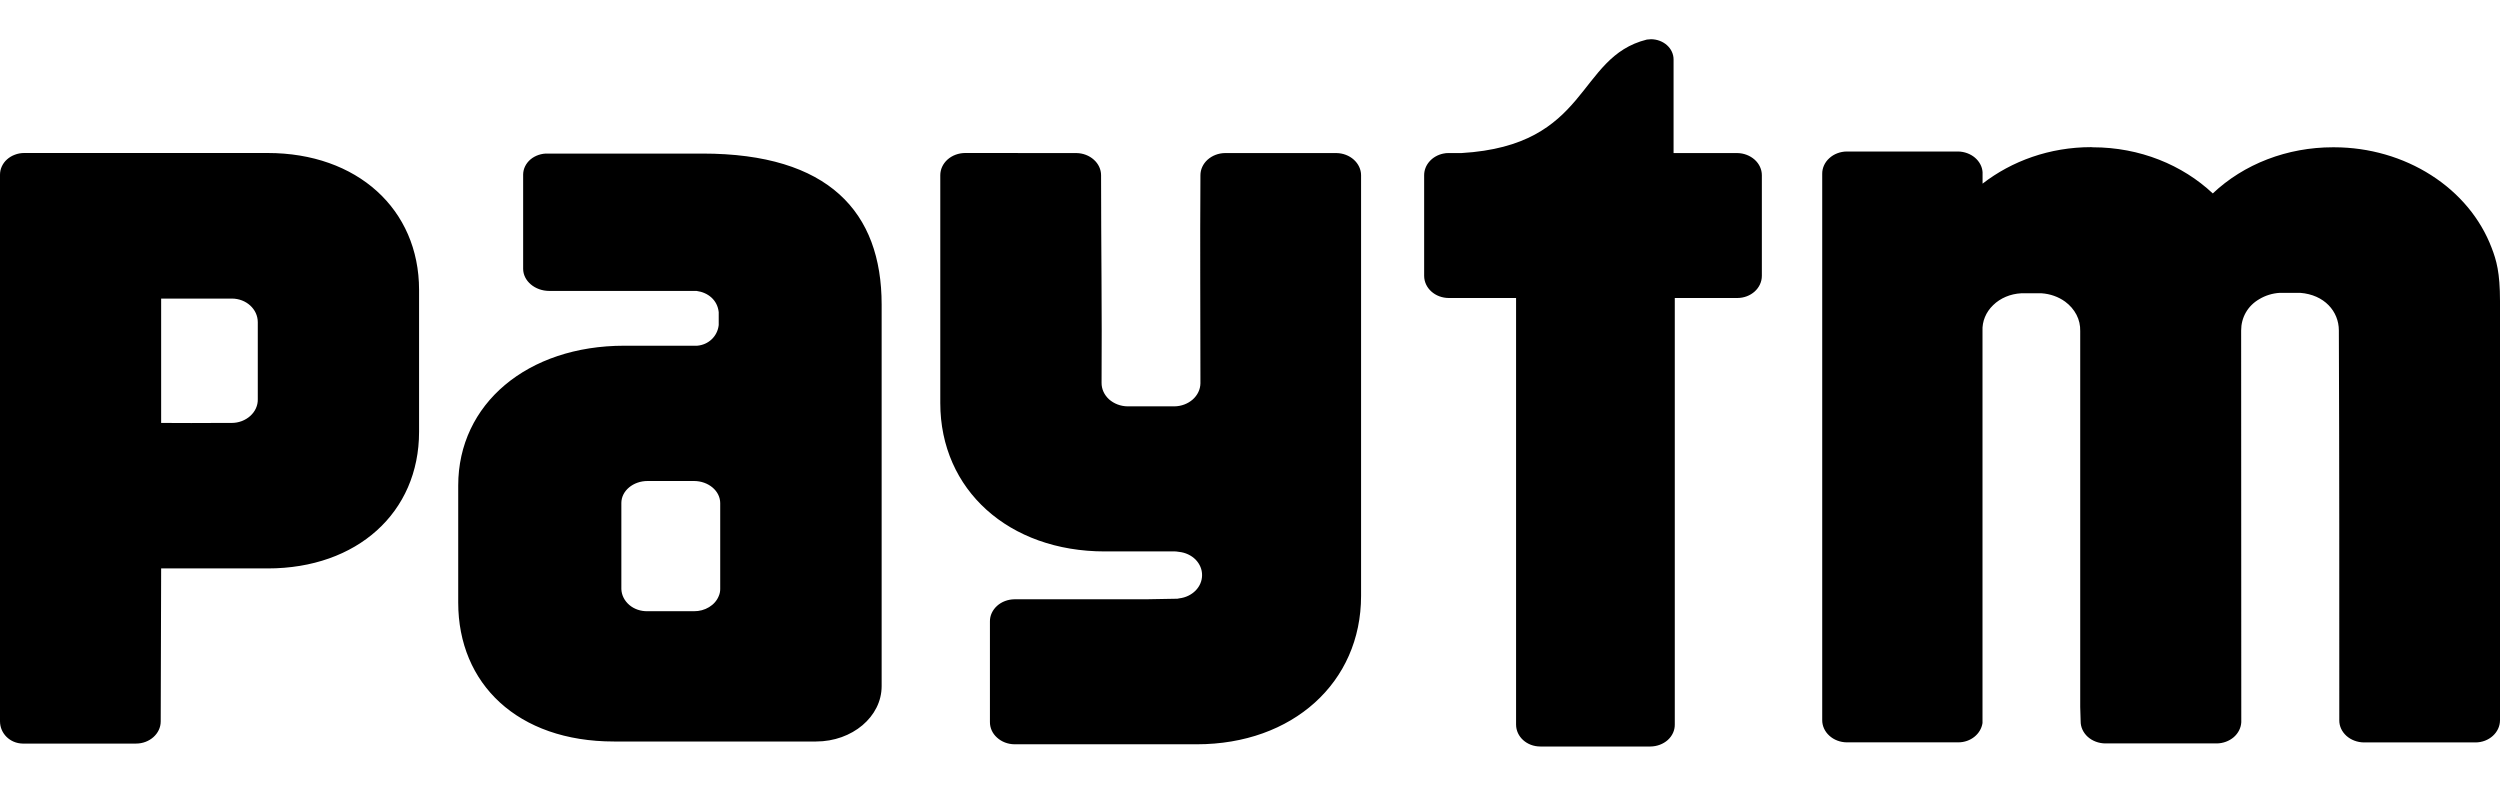 <svg width="35" height="11" viewBox="0 0 35 11" fill="none" xmlns="http://www.w3.org/2000/svg">
<path d="M23.115 0.549L23.056 0.554C22.065 0.8 22.264 2.037 20.459 2.143H20.284C20.259 2.142 20.233 2.144 20.208 2.15H20.207C20.13 2.166 20.061 2.205 20.013 2.26C19.964 2.315 19.938 2.383 19.938 2.453V3.861C19.938 4.034 20.093 4.172 20.284 4.172H21.225V10.144C21.225 10.314 21.376 10.451 21.564 10.451H23.107C23.198 10.45 23.285 10.417 23.349 10.36C23.413 10.302 23.448 10.224 23.447 10.144V4.172H24.322C24.512 4.172 24.666 4.034 24.666 3.861V2.453C24.666 2.372 24.63 2.294 24.566 2.236C24.501 2.178 24.414 2.144 24.322 2.143H23.43V0.832C23.43 0.758 23.397 0.686 23.338 0.633C23.279 0.58 23.199 0.55 23.115 0.549ZM29.276 2.06C28.696 2.06 28.165 2.254 27.756 2.571V2.41C27.751 2.333 27.712 2.261 27.649 2.207C27.586 2.154 27.503 2.123 27.415 2.121H25.855C25.762 2.122 25.674 2.156 25.61 2.215C25.546 2.273 25.51 2.352 25.511 2.434V10.08C25.51 10.162 25.546 10.241 25.61 10.299C25.674 10.358 25.762 10.392 25.855 10.393H27.415C27.59 10.393 27.732 10.275 27.755 10.123V4.633C27.749 4.5 27.802 4.37 27.904 4.272C28.005 4.173 28.146 4.114 28.296 4.106H28.582C28.703 4.114 28.818 4.155 28.912 4.223C28.98 4.273 29.034 4.336 29.071 4.407C29.108 4.478 29.125 4.556 29.123 4.635V9.897L29.129 10.097C29.128 10.179 29.165 10.258 29.229 10.316C29.294 10.374 29.382 10.407 29.474 10.408H31.035C31.124 10.407 31.209 10.375 31.273 10.32C31.336 10.265 31.374 10.19 31.378 10.111L31.376 4.627C31.376 4.446 31.466 4.283 31.63 4.188C31.715 4.137 31.813 4.106 31.916 4.1H32.204C32.54 4.126 32.744 4.358 32.744 4.627C32.751 6.43 32.75 8.244 32.75 10.083C32.749 10.165 32.785 10.243 32.85 10.302C32.915 10.36 33.003 10.393 33.095 10.394H34.656C34.845 10.394 35 10.255 35 10.083V4.215C35 3.814 34.95 3.644 34.883 3.47C34.728 3.061 34.432 2.705 34.037 2.453C33.642 2.2 33.168 2.063 32.681 2.062H32.659C32.344 2.062 32.033 2.119 31.744 2.23C31.455 2.341 31.195 2.504 30.979 2.708C30.555 2.31 29.959 2.062 29.298 2.062L29.276 2.06ZM0.338 2.142C0.294 2.142 0.249 2.15 0.208 2.166C0.167 2.181 0.129 2.204 0.098 2.232C0.066 2.26 0.042 2.294 0.025 2.331C0.008 2.368 -0 2.407 1.25715e-05 2.447V10.098C1.25715e-05 10.269 0.14 10.406 0.315 10.41H1.905C2.094 10.41 2.25 10.271 2.25 10.1L2.256 7.958H3.748C4.998 7.958 5.867 7.177 5.867 6.045V4.059C5.867 2.926 4.998 2.142 3.748 2.142H0.338ZM13.51 2.142C13.418 2.143 13.33 2.176 13.265 2.234C13.2 2.293 13.164 2.371 13.164 2.453V5.643C13.164 6.858 14.123 7.72 15.467 7.72H16.451C16.451 7.72 16.475 7.72 16.505 7.726C16.595 7.735 16.678 7.774 16.738 7.834C16.797 7.895 16.83 7.972 16.829 8.052C16.829 8.22 16.689 8.356 16.51 8.377L16.484 8.382L16.042 8.39H14.203C14.111 8.391 14.023 8.424 13.959 8.482C13.895 8.54 13.858 8.618 13.859 8.7V10.107C13.858 10.189 13.893 10.268 13.958 10.326C14.022 10.385 14.11 10.419 14.203 10.42H16.755C18.096 10.42 19.055 9.556 19.055 8.343V2.453C19.055 2.372 19.018 2.294 18.954 2.236C18.89 2.178 18.802 2.144 18.71 2.143H17.15C17.058 2.144 16.971 2.178 16.906 2.236C16.842 2.294 16.806 2.372 16.806 2.453C16.799 3.47 16.806 4.423 16.806 5.366C16.805 5.451 16.766 5.533 16.698 5.593C16.63 5.653 16.538 5.688 16.441 5.689H15.787C15.689 5.688 15.596 5.652 15.527 5.591C15.459 5.529 15.421 5.446 15.422 5.359C15.429 4.385 15.415 3.422 15.415 2.453C15.415 2.372 15.379 2.294 15.314 2.236C15.25 2.178 15.162 2.144 15.07 2.143L13.51 2.142ZM7.671 2.15C7.626 2.148 7.582 2.155 7.54 2.169C7.499 2.183 7.46 2.204 7.428 2.231C7.396 2.258 7.37 2.291 7.352 2.327C7.334 2.363 7.325 2.402 7.324 2.441V3.763C7.324 3.933 7.489 4.073 7.691 4.073H9.752C9.915 4.095 10.044 4.202 10.062 4.37V4.551C10.044 4.711 9.917 4.827 9.761 4.84H8.74C7.384 4.84 6.415 5.654 6.415 6.797V8.436C6.415 9.573 7.246 10.381 8.595 10.381H11.425C11.932 10.381 12.343 10.033 12.343 9.606V4.264C12.343 2.967 11.602 2.15 9.835 2.15H7.671ZM2.256 4.18H3.245C3.448 4.18 3.609 4.329 3.609 4.511V5.591C3.61 5.633 3.601 5.676 3.583 5.716C3.565 5.756 3.538 5.792 3.504 5.823C3.471 5.853 3.43 5.878 3.386 5.895C3.341 5.912 3.293 5.921 3.245 5.921H3.099C2.818 5.923 2.537 5.923 2.256 5.921V4.18ZM9.066 6.734H9.715C9.918 6.734 10.083 6.873 10.083 7.044V8.247C10.083 8.281 10.076 8.314 10.062 8.346C10.037 8.408 9.989 8.463 9.927 8.5C9.865 8.538 9.791 8.558 9.715 8.557H9.066C8.971 8.559 8.879 8.528 8.811 8.47C8.742 8.411 8.702 8.332 8.699 8.247V7.042C8.699 6.872 8.864 6.734 9.066 6.734Z" fill="black"/>
</svg>
